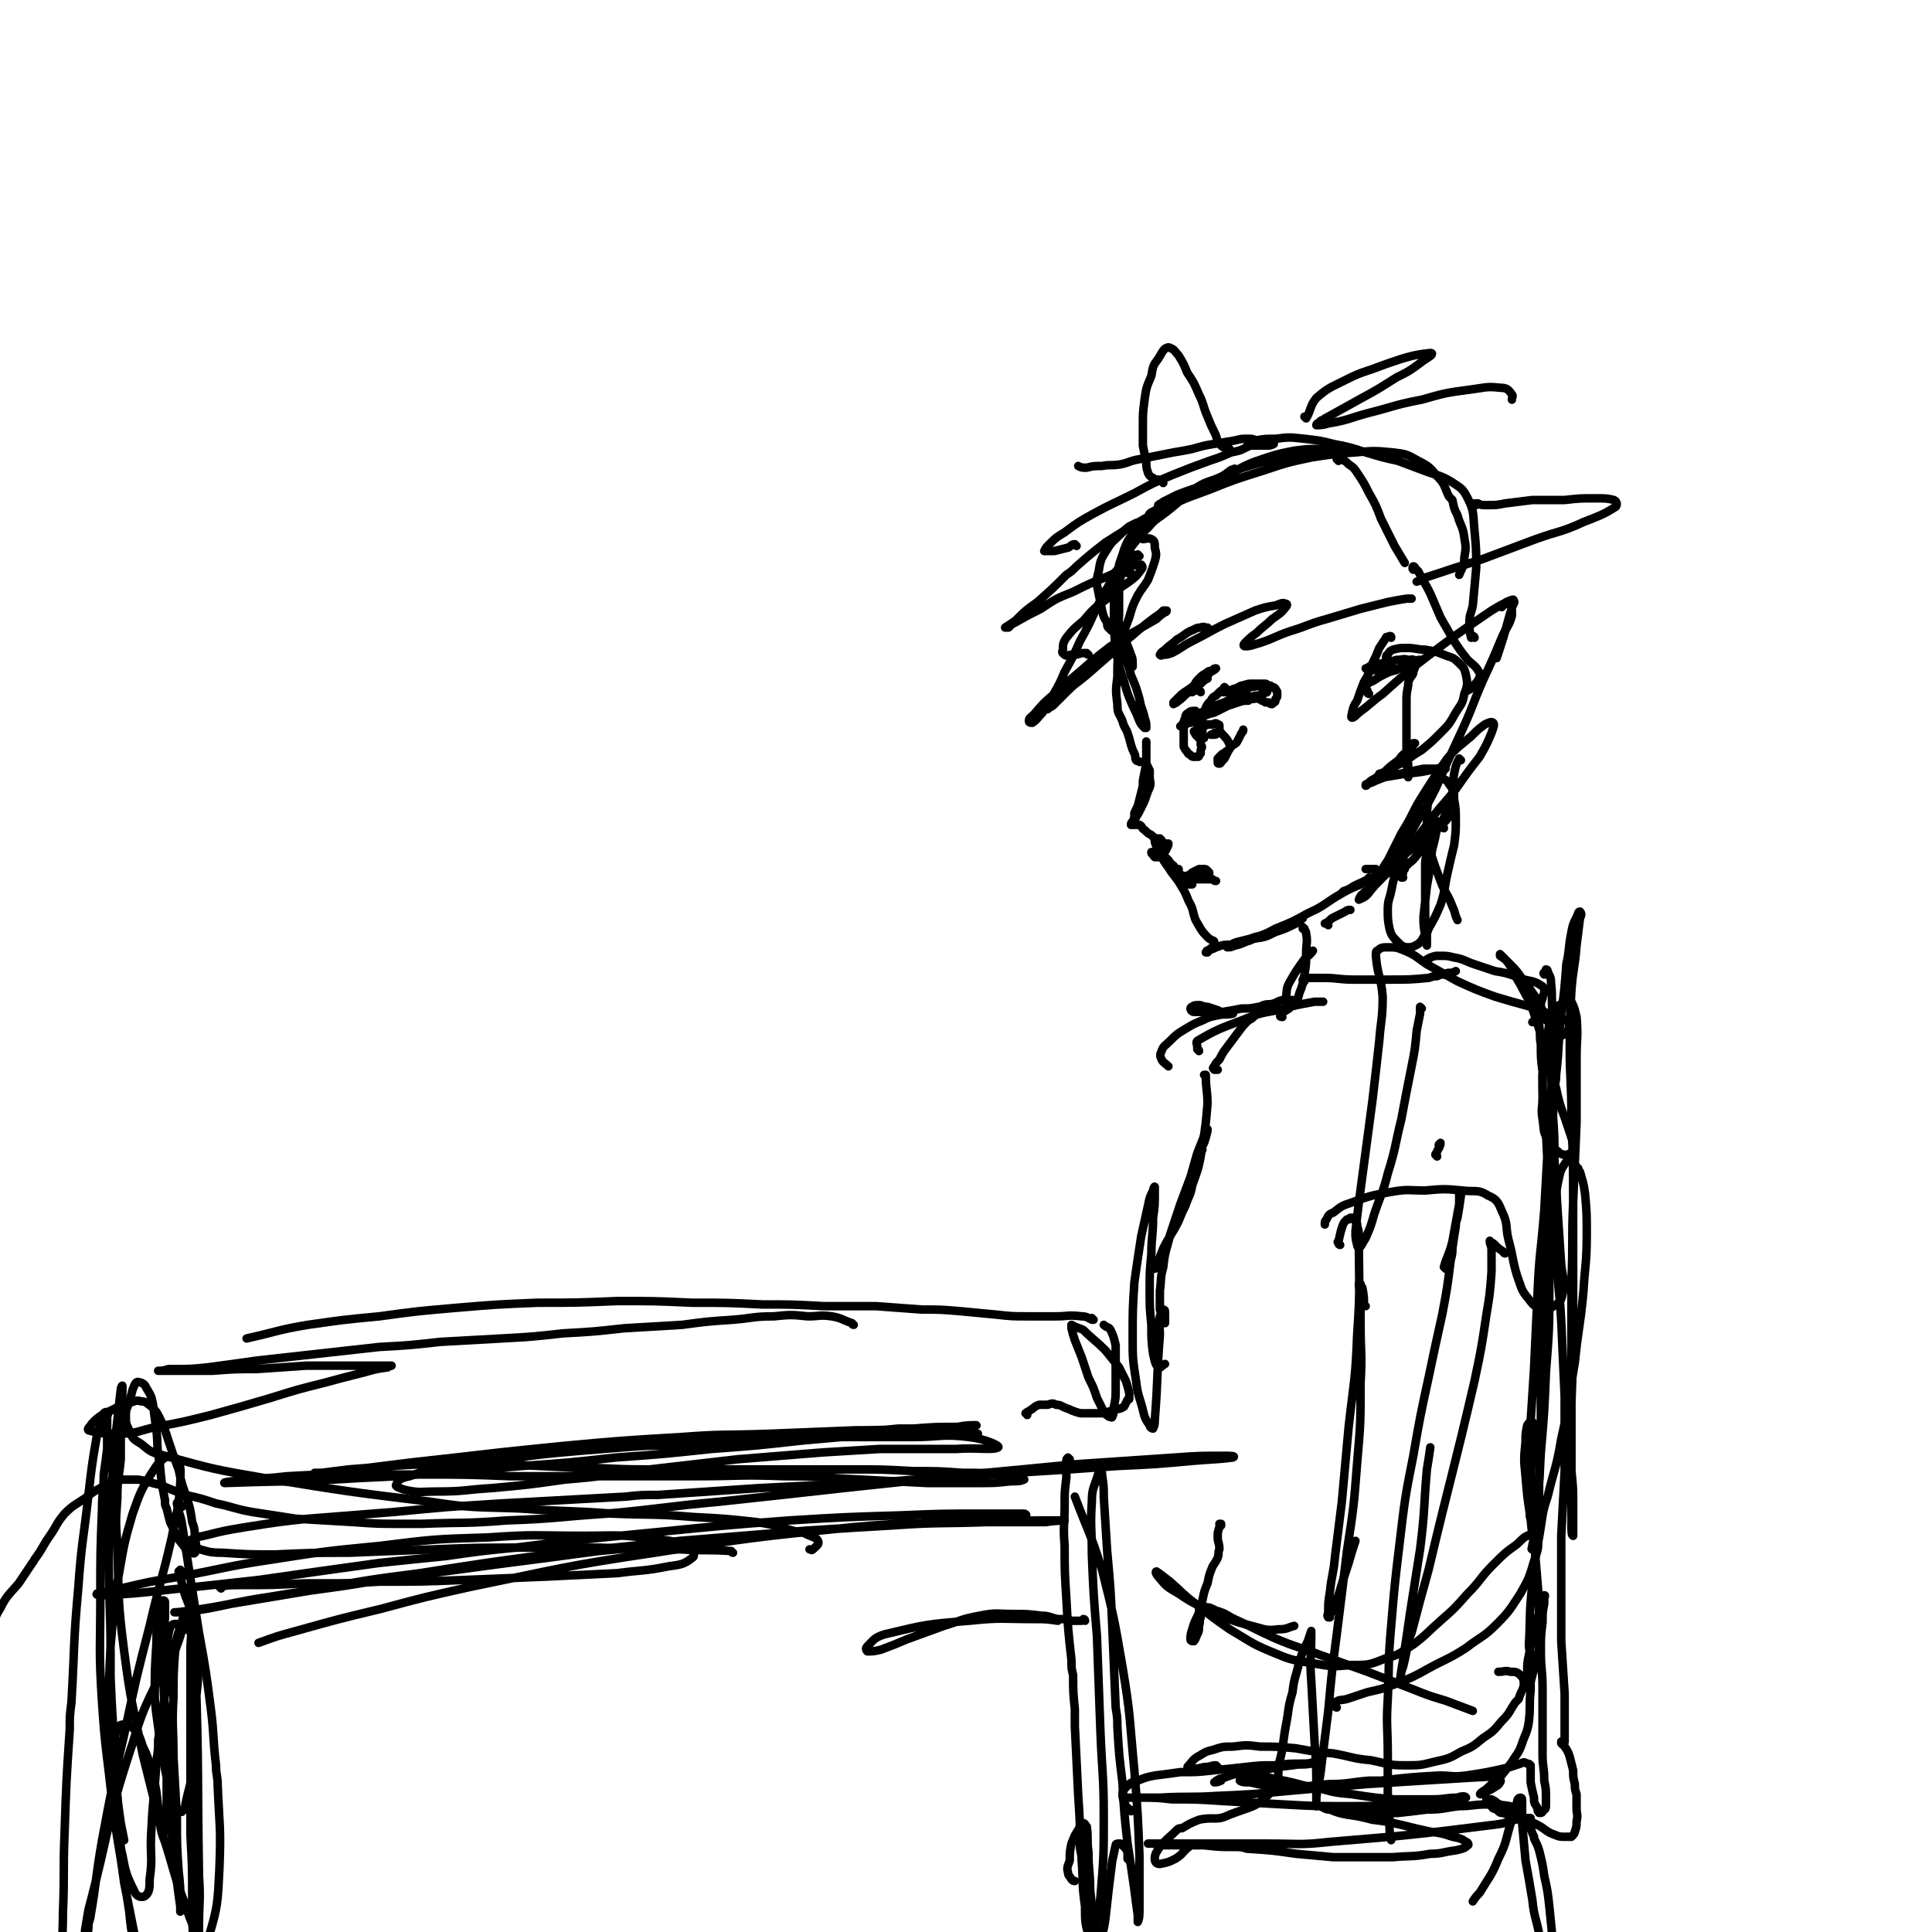 <svg viewBox='0 0 1136 1136' version='1.1' xmlns='http://www.w3.org/2000/svg' xmlns:xlink='http://www.w3.org/1999/xlink'><g fill='none' stroke='#000000' stroke-width='5' stroke-linecap='round' stroke-linejoin='round'><path d='M667,327c0,0 0,-1 -1,-1 -1,0 -1,1 -1,1 -1,0 -1,0 -2,0 0,0 0,0 -1,0 0,1 0,1 -1,2 0,3 0,3 -1,5 -1,5 -1,5 -2,9 0,7 0,7 0,13 0,2 0,2 0,4 0,6 -1,6 0,12 1,6 0,6 2,12 2,4 2,4 4,7 1,1 1,1 2,1 0,0 0,-1 0,-1 0,-3 0,-4 -1,-6 -2,-6 -2,-5 -4,-10 -3,-7 -3,-7 -4,-13 -2,-8 -2,-9 -1,-17 0,-6 0,-6 2,-12 1,-5 2,-5 4,-10 2,-4 2,-4 4,-8 2,-3 2,-3 3,-6 0,0 1,-1 1,-1 0,0 -1,1 -1,1 -2,3 -2,3 -3,5 -3,4 -3,4 -5,9 -2,7 -3,7 -4,15 -2,10 -1,11 -1,21 -1,12 -1,12 0,23 2,10 2,10 5,19 2,7 2,7 5,14 2,4 2,4 4,9 1,2 1,2 3,4 0,0 1,0 1,0 0,-3 0,-3 -1,-6 -1,-5 -2,-5 -3,-11 -2,-7 -2,-7 -5,-14 -2,-8 -3,-8 -5,-16 -3,-8 -3,-8 -4,-16 -1,-6 -1,-6 -1,-12 0,-6 0,-6 2,-12 1,-6 1,-6 4,-12 3,-6 3,-6 7,-11 4,-6 5,-5 9,-10 1,-1 1,-1 2,-2 3,-3 3,-3 6,-5 3,-3 3,-3 5,-5 2,-1 2,-1 3,-2 0,0 1,0 0,0 0,1 0,1 -1,2 -6,5 -6,5 -13,10 -4,4 -4,4 -9,7 -1,2 -2,2 -3,3 0,0 1,1 1,1 2,0 2,-1 4,0 2,0 3,-1 5,0 2,1 2,2 2,5 1,4 1,4 0,8 -2,6 -2,6 -4,11 -3,5 -3,4 -6,9 -3,6 -3,6 -5,13 -3,8 -3,8 -5,16 -2,9 -2,9 -2,19 -1,8 -1,8 0,16 0,6 1,5 3,10 1,4 2,4 3,7 1,3 1,3 2,7 1,3 1,3 2,5 1,2 0,2 1,4 1,1 1,0 2,1 1,0 1,0 2,0 1,1 1,1 2,1 1,2 1,2 2,4 0,2 0,2 0,4 0,3 1,3 0,6 -1,2 -1,2 -2,5 -1,3 -1,3 -2,5 -1,2 -1,2 -2,4 -1,2 -1,2 -2,3 0,1 0,1 -1,1 0,0 0,-1 0,-2 1,-3 1,-3 2,-5 1,-4 1,-4 2,-8 1,-4 1,-4 2,-8 0,-4 0,-4 1,-9 0,-3 0,-3 0,-6 0,-1 0,-1 0,-2 0,-1 0,-1 0,-2 0,-1 0,-1 0,-2 0,-1 0,-1 0,-1 0,0 0,0 0,0 0,0 0,0 0,0 0,3 0,3 0,5 0,4 0,4 0,8 -1,5 -1,5 -2,10 0,5 0,5 -1,10 -2,5 -2,5 -4,9 0,3 0,3 -1,5 -1,1 -1,1 -1,2 -1,0 -1,0 0,0 0,0 0,0 1,0 0,0 0,0 1,0 2,0 2,0 3,0 2,1 1,2 3,3 2,2 2,2 4,3 2,2 2,2 4,4 2,1 2,1 4,1 1,0 1,0 2,0 0,0 0,0 0,0 0,1 0,1 -1,3 0,0 0,0 0,0 -1,2 -1,2 -2,3 -2,1 -2,1 -3,2 -1,0 -1,0 -2,0 -1,-1 -1,-1 -1,-2 -1,0 -1,0 -1,-1 1,0 1,0 1,0 2,-1 2,-1 3,0 2,1 3,1 4,3 3,2 2,3 5,5 2,3 2,3 4,5 2,2 2,2 4,4 1,0 1,0 1,0 1,1 1,1 2,2 0,0 -1,0 -1,0 -2,0 -2,0 -3,0 -1,-1 -1,-1 -2,-2 -1,-1 0,-1 -1,-3 0,0 -1,0 -1,-1 0,-1 0,-1 0,-2 0,0 0,0 0,-1 0,0 0,0 0,0 0,0 0,0 0,0 0,0 0,0 -1,0 0,0 0,0 0,0 0,0 0,0 -1,0 0,0 0,0 0,0 '/><path d='M683,494c-1,-1 -1,-1 -1,-1 -1,0 0,0 0,0 0,0 0,0 -1,0 0,0 0,0 0,0 -1,0 -1,0 -1,0 -1,0 -1,0 -1,0 0,0 0,-1 0,0 0,1 0,1 0,2 1,3 1,3 3,6 2,5 2,5 5,9 3,5 4,5 7,10 3,5 3,5 5,10 3,5 2,6 4,11 3,5 3,6 7,10 1,1 1,1 3,2 0,0 1,0 1,1 0,0 0,0 0,1 0,1 0,1 -1,2 0,0 -1,0 -1,1 -1,0 -1,0 -1,1 -1,0 -1,0 -1,0 -1,0 0,0 -1,1 0,0 0,0 0,0 0,0 1,0 1,0 1,-1 1,-2 3,-2 2,-1 2,-1 5,-2 4,-1 4,0 8,-1 5,-1 5,-1 11,-3 7,-1 7,-1 13,-4 6,-2 6,-2 12,-5 2,-1 2,-2 4,-3 0,0 0,0 -1,0 -2,2 -2,2 -5,3 -3,2 -3,2 -7,4 -4,1 -4,1 -9,2 -4,2 -4,1 -9,3 -4,1 -4,1 -8,2 -3,1 -2,1 -5,3 0,0 -1,0 0,0 1,0 2,0 4,-1 5,-1 5,-2 9,-3 8,-4 8,-3 15,-7 10,-4 10,-4 19,-9 9,-4 9,-5 17,-10 7,-4 7,-4 14,-7 2,-2 5,-3 4,-3 -1,1 -4,2 -8,4 -3,2 -3,2 -6,3 -2,2 -2,2 -4,3 '/><path d='M806,517c0,0 -1,0 -1,-1 0,0 1,1 1,1 1,0 1,0 2,-1 1,-1 0,-1 1,-2 0,-1 0,-1 0,-2 0,-1 0,-1 0,-1 0,0 0,0 -1,0 0,0 0,0 -1,0 -1,0 -1,0 -3,0 0,0 0,0 -1,0 '/><path d='M688,299c-1,0 -1,-1 -1,-1 -2,0 -2,1 -4,1 -1,-1 -2,-1 -2,-2 1,-1 2,-1 3,-2 4,-2 4,-2 8,-4 5,-2 5,-2 11,-4 5,-3 5,-3 11,-5 5,-2 5,-2 9,-5 1,-1 2,-1 3,-1 0,-1 0,0 -1,0 -3,3 -3,3 -7,5 -6,4 -6,4 -12,8 -5,2 -5,2 -10,4 -2,1 -3,2 -4,2 -1,0 0,0 1,0 4,-2 4,-2 8,-5 7,-3 7,-3 14,-7 8,-4 7,-5 16,-8 16,-5 16,-4 33,-8 4,-1 4,-1 7,-1 '/><path d='M787,271c0,-1 -1,-1 -1,-1 1,-1 2,0 2,0 3,1 3,1 5,3 3,2 3,2 5,5 4,6 4,6 7,12 4,7 4,7 7,15 4,8 4,8 8,16 3,5 3,5 6,10 '/><path d='M832,335c-1,0 -1,0 -1,-1 -1,0 0,1 0,1 0,-1 -1,-1 0,-2 0,0 1,0 1,1 1,1 1,1 2,2 1,2 1,2 2,4 3,5 3,5 5,9 3,7 3,7 6,14 4,7 4,7 8,14 4,6 4,6 8,11 3,3 4,3 6,6 1,2 2,2 1,4 -1,3 -2,3 -4,6 -1,1 -1,1 -3,2 '/><path d='M859,447c-1,0 -1,-1 -1,-1 -2,4 -2,4 -3,9 -1,6 0,6 -1,11 -1,5 -1,5 -3,10 -2,5 -2,5 -4,9 -3,5 -4,5 -7,9 -3,5 -4,5 -7,9 -3,4 -3,3 -6,6 -1,1 -1,1 -1,2 -3,2 -3,2 -5,3 0,1 -1,1 -1,1 0,-1 -1,-1 -1,-1 0,-2 0,-3 1,-5 1,-4 1,-4 4,-7 3,-3 4,-2 7,-4 1,-1 1,-1 2,-2 2,-1 2,-1 4,-2 1,-1 1,-1 2,-2 4,-3 4,-3 8,-7 3,-2 3,-2 5,-5 1,0 1,-1 1,0 -2,1 -3,2 -5,4 -5,5 -5,5 -10,9 -8,6 -8,6 -15,12 -10,9 -10,9 -20,19 -2,2 -3,2 -4,5 0,0 0,0 0,0 2,-1 3,-1 5,-3 4,-5 4,-5 8,-9 7,-7 7,-7 12,-13 8,-9 8,-10 15,-19 8,-11 9,-11 17,-21 7,-10 7,-10 14,-19 4,-7 4,-7 7,-14 1,-3 2,-5 1,-6 -1,-1 -3,0 -5,1 -4,3 -4,3 -8,7 -7,6 -8,6 -14,13 -7,10 -7,10 -14,21 -7,11 -6,12 -13,23 -4,8 -4,8 -8,16 -2,3 -3,4 -3,6 0,1 1,-1 2,-2 3,-3 3,-3 6,-8 5,-7 5,-7 10,-15 6,-11 7,-11 13,-23 7,-16 7,-16 14,-31 8,-17 7,-17 14,-33 6,-13 6,-13 11,-25 3,-7 4,-6 6,-13 0,-4 0,-6 -2,-8 -1,-1 -2,1 -4,3 '/><path d='M867,375c0,0 0,-1 -1,-1 0,0 -1,1 -1,1 -1,-4 -1,-5 -1,-9 0,-5 1,-5 2,-10 1,-11 1,-11 2,-22 0,-11 0,-11 -1,-22 -1,-10 0,-11 -4,-19 -3,-6 -4,-6 -10,-10 -7,-4 -7,-3 -15,-6 -8,-3 -8,-3 -16,-6 -9,-2 -9,-2 -19,-5 -9,-3 -9,-3 -19,-5 -8,-2 -8,-2 -17,-3 -9,-1 -9,-1 -17,0 -6,0 -6,0 -12,1 -2,1 -3,1 -4,2 -1,0 1,0 2,1 1,0 1,0 2,0 4,0 4,0 7,0 2,0 2,0 4,-1 '/><path d='M790,263c0,0 -1,-1 -1,-1 0,0 0,1 0,1 -1,0 -2,0 -4,0 -4,1 -4,0 -9,1 -7,0 -7,0 -15,1 -10,2 -10,2 -19,5 -12,4 -11,5 -22,10 -12,5 -12,6 -23,11 -6,3 -6,3 -13,6 -1,1 -1,1 -3,2 -3,2 -4,2 -5,3 -1,1 1,0 3,0 6,-3 5,-3 11,-6 10,-4 10,-4 21,-8 15,-6 15,-6 31,-11 15,-5 15,-5 29,-8 13,-2 13,-2 26,-3 11,-1 11,-1 22,0 8,1 8,1 15,5 6,3 7,4 11,9 5,5 4,6 7,12 1,1 1,1 2,2 1,5 1,5 3,9 2,7 3,6 4,13 1,6 1,6 0,12 0,5 -1,5 -3,10 '/><path d='M767,546c-1,0 -1,-1 -1,-1 0,0 0,0 0,1 1,1 2,1 2,3 1,5 0,6 0,11 0,7 0,7 -1,13 -1,6 -1,6 -3,11 -1,4 -1,4 -4,6 -1,1 -1,1 -3,1 0,0 0,0 0,0 0,-2 -1,-2 -1,-4 1,-5 0,-5 2,-9 4,-7 4,-7 9,-14 2,-2 3,-2 5,-5 '/><path d='M849,487c0,-1 -1,-1 -1,-1 -1,-1 0,-2 -1,-2 -1,-1 -1,-1 -3,-1 -1,-1 -1,-1 -2,0 -1,1 -1,1 -2,3 0,4 0,4 -1,7 0,7 0,7 -1,14 0,8 0,8 0,17 0,8 0,8 0,16 1,6 1,6 1,11 0,2 0,2 0,4 0,1 0,1 0,1 -1,-3 -1,-3 -1,-6 -1,-6 -1,-6 -1,-11 1,-9 1,-9 2,-18 2,-11 2,-11 3,-21 2,-8 2,-7 3,-15 0,-1 1,-2 1,-2 -1,0 -2,1 -3,2 -2,2 -2,2 -3,5 -1,1 -1,1 -1,1 0,1 0,1 -1,2 0,2 -1,2 -1,4 -1,1 -1,1 -1,2 '/><path d='M781,544c0,0 0,-1 -1,-1 0,0 -1,0 -1,0 2,-1 2,-1 4,-3 4,-2 4,-2 8,-4 1,-1 2,-1 3,-1 '/><path d='M825,516c-1,0 -1,0 -1,-1 0,0 0,1 0,1 1,-2 1,-2 1,-5 1,-1 1,-1 1,-3 0,-1 1,-1 0,-1 0,-1 0,-1 -1,0 -1,1 -1,1 -2,2 -1,2 -1,2 -2,4 0,1 0,1 -1,2 -1,4 -1,4 -2,9 -1,5 -2,5 -2,11 0,5 0,6 1,11 1,4 2,5 5,8 2,2 3,3 6,3 3,0 4,-1 6,-2 2,-2 2,-2 3,-4 2,-2 2,-2 3,-5 4,-7 4,-7 7,-14 3,-9 2,-9 4,-18 2,-9 2,-9 4,-17 1,-8 1,-8 1,-15 0,-6 0,-6 -1,-12 0,-5 0,-5 -3,-9 -1,-2 -2,-3 -5,-3 -2,-1 -3,0 -4,2 -3,3 -2,4 -3,9 -1,7 -1,8 -1,15 0,9 0,9 2,17 3,9 3,9 6,17 3,8 4,7 7,15 2,4 1,4 3,8 '/><path d='M767,577c0,0 -1,-1 -1,-1 0,0 0,1 0,0 1,0 1,-1 3,-1 4,0 5,0 9,0 9,0 9,1 18,1 11,0 11,0 22,0 11,0 11,0 22,-1 3,-1 3,-1 5,-1 2,-1 2,-1 4,-1 2,-1 2,-1 4,-1 1,0 1,0 3,-1 '/><path d='M840,567c-1,0 -1,-1 -1,-1 -1,0 -1,0 -1,0 0,0 -1,-1 0,-1 1,-1 1,-1 3,-2 3,-1 3,-1 5,-1 5,0 5,0 9,1 6,1 6,2 12,4 6,2 6,2 12,4 6,1 6,1 12,3 5,2 5,2 10,3 3,1 3,1 6,3 1,1 1,1 1,3 0,2 -1,2 -1,4 -1,3 -1,2 -1,5 -1,1 -1,2 -1,3 1,1 1,1 2,2 1,1 1,1 2,2 1,0 1,0 1,1 1,0 0,0 1,1 0,0 0,0 0,0 0,0 0,0 0,0 -1,0 -1,0 -1,-1 -1,-2 -1,-2 -2,-4 -2,-4 -2,-4 -4,-8 -4,-6 -4,-6 -8,-11 -4,-6 -4,-6 -9,-11 -2,-2 -2,-2 -5,-4 0,-1 0,-1 0,-1 0,0 1,1 2,2 2,2 2,2 4,5 3,6 3,6 6,11 4,8 5,8 8,17 4,12 4,12 7,24 3,10 3,10 6,20 2,9 2,9 5,17 2,6 2,6 4,12 1,3 1,4 1,7 -1,2 -2,2 -3,3 -3,0 -4,0 -6,-2 -4,-3 -4,-3 -6,-7 -3,-5 -2,-6 -3,-12 -1,-6 0,-6 0,-13 0,-7 0,-7 0,-15 -1,-8 -1,-8 -1,-16 -1,-5 0,-5 -1,-11 0,-2 1,-3 0,-4 0,-1 -1,0 -2,0 -1,1 -1,1 -2,2 '/><path d='M738,595c0,0 -1,-1 -1,-1 0,0 2,0 2,1 0,1 -1,1 -1,2 -2,2 -2,2 -4,3 -3,3 -3,3 -6,7 -3,4 -3,4 -6,8 -3,4 -3,4 -5,8 -2,2 -2,2 -3,4 -1,1 -1,1 0,2 0,0 1,0 2,0 '/><path d='M754,598c0,0 -2,0 -1,-1 1,-2 2,-2 5,-4 1,-2 2,-2 2,-4 1,0 0,-1 0,-1 -2,0 -2,0 -4,0 -4,0 -4,1 -7,2 -3,1 -3,0 -6,1 -1,0 -1,1 -3,1 -5,1 -5,1 -10,1 -5,1 -5,1 -11,2 -1,0 -1,0 -3,0 -4,0 -4,0 -8,0 -3,0 -3,0 -6,0 -1,0 -2,-1 -2,-2 0,0 0,-1 1,-1 1,-1 2,-1 4,-1 2,0 2,1 5,1 3,1 3,1 6,2 2,1 2,1 5,2 1,0 1,0 3,0 0,0 1,0 1,0 -4,1 -5,0 -9,1 -5,1 -5,1 -9,3 -5,2 -5,2 -10,5 -5,3 -5,3 -9,7 -3,3 -4,3 -5,6 -1,2 -1,3 0,5 1,2 2,2 4,4 '/><path d='M709,633c0,0 -1,-1 -1,-1 0,0 1,0 1,0 0,9 1,9 1,17 -1,12 -1,12 -3,25 -2,12 -2,12 -6,23 -1,6 -2,6 -4,12 -2,4 -2,4 -4,9 -4,8 -5,8 -9,16 -2,5 -2,5 -4,10 -1,1 -1,2 -1,2 2,-1 2,-3 4,-5 '/><path d='M707,676c0,0 -1,0 -1,-1 0,-1 1,-1 2,-3 1,-3 1,-3 2,-7 0,0 0,-1 0,-1 -1,2 -1,2 -2,4 -2,5 -2,5 -4,10 -2,7 -2,7 -4,14 -3,8 -3,8 -6,16 -3,9 -3,9 -6,18 -2,9 -3,9 -4,19 -2,7 -1,7 -2,14 0,5 0,6 0,11 1,3 1,3 2,6 0,1 0,1 1,2 0,0 0,0 0,-1 0,-1 0,-1 0,-2 0,-2 0,-2 0,-4 0,-1 -1,-1 -1,-1 -1,1 -1,2 -2,4 -1,5 0,5 0,11 -2,25 -1,25 -3,50 0,2 0,3 -1,5 -1,0 -2,-1 -2,-2 -3,-4 -3,-5 -4,-9 -2,-8 -3,-8 -4,-17 -2,-13 -2,-13 -2,-26 0,-16 0,-16 1,-32 2,-14 2,-14 4,-27 2,-9 2,-9 4,-18 1,-5 1,-5 3,-9 0,-1 1,-3 1,-2 0,0 0,2 0,3 0,8 0,8 -1,15 0,11 -1,11 -1,21 -1,11 -1,11 -1,21 0,11 0,11 1,21 0,9 0,9 1,17 1,4 1,6 3,8 1,1 2,-1 4,-2 '/><path d='M705,618c0,-1 -1,-1 -1,-1 0,-1 0,-1 0,-1 0,-2 -1,-3 0,-4 12,-7 13,-7 26,-12 10,-4 10,-4 21,-6 11,-3 11,-3 22,-5 3,0 3,0 5,0 '/><path d='M836,593c0,0 -1,-1 -1,-1 0,1 0,2 0,4 -1,5 -1,5 -2,10 -1,11 -1,11 -3,21 -3,15 -3,15 -6,31 -4,16 -3,16 -8,32 -3,12 -4,12 -8,24 -2,7 -2,7 -5,14 -2,3 -2,4 -4,6 0,0 -1,-1 -1,-2 -1,-4 -1,-4 -1,-8 1,-9 1,-9 2,-17 4,-30 4,-30 8,-60 2,-17 2,-17 4,-35 1,-13 2,-13 2,-26 -1,-12 -3,-12 -4,-24 0,-2 0,-3 1,-3 2,-2 3,-2 6,-2 5,0 5,0 10,2 7,3 7,4 13,8 9,5 9,5 18,10 11,5 11,5 22,9 10,3 10,3 21,6 8,3 8,3 16,6 1,0 2,0 3,1 2,1 2,1 3,2 1,0 1,1 1,1 -1,2 0,3 -2,5 -2,2 -3,2 -6,3 -3,1 -3,0 -6,1 0,0 -1,-1 -1,0 -1,0 0,1 0,2 0,3 1,3 1,7 2,6 2,6 3,13 1,10 1,10 1,21 1,14 1,14 1,28 1,16 1,16 2,32 1,15 1,15 2,30 1,8 2,8 1,16 -1,4 -1,5 -4,7 -3,2 -4,3 -7,2 -5,0 -6,-1 -9,-5 -5,-6 -4,-6 -7,-14 -3,-10 -2,-10 -5,-21 -2,-8 0,-9 -4,-17 -2,-5 -3,-7 -8,-9 -6,-4 -8,-2 -15,-3 -11,-1 -11,-1 -22,0 -10,0 -10,-1 -21,1 -11,2 -11,2 -22,6 -6,2 -6,2 -11,6 -3,1 -3,2 -4,4 -1,1 -1,1 -1,3 '/><path d='M909,573c-1,0 -1,-1 -1,-1 -1,0 0,1 0,1 1,-1 1,-2 1,-3 1,0 1,1 1,1 1,3 2,3 2,7 1,9 0,9 1,18 0,15 0,15 0,29 -1,20 -1,20 -2,40 0,5 0,5 -1,11 -1,18 -1,18 -2,36 -2,25 -3,25 -4,50 -1,21 -1,21 -2,43 -1,15 -1,15 -2,31 0,12 0,12 0,25 0,9 0,9 0,18 0,2 0,2 0,4 0,2 0,2 0,3 0,3 -1,7 0,6 1,-1 3,-4 3,-8 3,-15 2,-15 3,-30 2,-23 2,-23 3,-47 2,-26 2,-26 2,-52 0,-24 0,-24 0,-49 -1,-20 -1,-20 -2,-41 -1,-16 -2,-16 -2,-32 1,-12 1,-12 3,-24 1,-8 1,-8 4,-15 2,-3 3,-3 6,-5 0,-1 0,-1 1,-1 2,1 3,0 3,1 2,4 2,5 3,9 1,12 0,12 0,24 0,19 0,19 0,38 -1,23 -1,23 -2,47 -1,23 0,23 -1,46 0,22 0,22 0,44 0,19 0,19 0,39 0,14 0,14 0,29 1,10 1,10 1,20 0,7 0,7 0,13 0,3 0,6 0,5 -1,0 -1,-3 -1,-7 0,-13 0,-13 0,-27 0,-22 0,-22 0,-44 1,-28 1,-28 1,-57 0,-7 0,-7 0,-15 0,-22 0,-22 0,-44 0,-26 0,-26 -1,-52 0,-21 -1,-21 -1,-42 0,-16 0,-16 1,-33 1,-13 2,-13 3,-26 1,-8 1,-8 2,-16 1,-2 1,-3 0,-4 0,0 -1,0 -1,1 -2,5 -3,5 -4,11 -2,10 -1,10 -3,19 -1,14 -1,14 -3,29 -2,18 -1,18 -3,36 0,5 -1,5 -1,10 -1,17 -1,17 -2,33 -3,43 -3,43 -5,87 -1,20 0,20 -1,41 0,19 0,19 0,38 0,15 0,15 -1,30 0,11 0,11 -1,22 -1,7 -1,7 -2,13 -1,2 -1,2 -1,3 0,1 -1,2 0,2 0,0 0,0 1,-1 1,-2 1,-2 2,-4 '/><path d='M907,890c0,0 0,-1 -1,-1 0,0 1,1 1,0 -1,-4 -2,-4 -2,-9 -1,-6 0,-6 0,-13 0,-7 0,-7 -1,-14 0,-4 0,-4 0,-8 -1,-3 -1,-3 -1,-5 -1,-2 -1,-2 -1,-3 -1,-1 -1,-1 -2,-1 -1,0 -1,1 -2,2 -1,5 -1,5 -1,10 -1,10 -1,10 0,20 1,12 1,12 3,25 1,12 2,12 3,25 2,23 2,23 2,46 0,9 -1,9 -3,17 -1,4 -1,4 -2,8 0,1 -1,1 -1,1 -1,-3 -1,-4 -1,-7 0,-5 0,-5 1,-10 1,-6 1,-6 2,-11 2,-5 2,-5 3,-10 1,-4 2,-4 3,-7 1,-3 1,-3 1,-5 0,-1 1,-2 0,-2 0,2 0,3 0,5 -1,5 -1,5 -1,11 -1,8 -1,8 -1,17 0,11 1,11 1,21 0,11 0,11 0,22 0,9 0,9 0,18 0,7 1,7 1,15 1,5 1,5 1,10 0,3 0,3 0,5 0,2 -1,2 -2,3 0,1 -1,1 -2,1 -1,-1 -1,-2 -1,-3 -2,-3 -2,-3 -2,-6 -1,-4 -1,-4 -2,-9 0,-3 0,-3 0,-7 0,-1 0,-2 0,-3 -1,-1 -1,-1 -2,-1 -2,-1 -2,-1 -4,0 -3,1 -3,1 -6,2 -13,3 -13,3 -26,5 -8,1 -8,0 -16,0 -17,1 -17,1 -34,3 -4,0 -4,0 -7,0 -12,1 -12,2 -23,2 -14,1 -14,2 -28,2 -10,-1 -10,-1 -19,-3 -3,0 -5,0 -6,-1 0,-1 1,-2 3,-2 4,-1 4,-1 9,0 7,0 7,1 14,2 10,2 10,3 19,4 11,3 10,3 21,4 13,2 13,2 25,3 11,0 11,0 22,0 8,0 8,-1 15,-1 2,-1 5,-1 5,0 0,0 -1,1 -3,1 -7,2 -7,2 -14,2 -11,1 -11,1 -22,1 -16,1 -16,1 -32,1 -18,0 -18,0 -36,-1 -18,-1 -18,-1 -36,-2 -15,-1 -15,-1 -30,-1 -9,-1 -9,-1 -19,-1 -5,0 -7,0 -9,0 -1,0 2,0 3,0 9,0 9,0 18,0 17,-1 17,0 33,-1 22,-1 22,-1 43,-3 23,-2 23,-2 46,-4 33,-2 33,-2 65,-4 6,0 7,-1 11,0 2,1 3,2 2,3 -1,2 -2,2 -5,4 -2,1 -2,1 -4,2 -1,1 -2,1 -2,1 -1,0 -1,0 0,-1 1,-1 2,-1 4,-3 3,-3 3,-3 7,-6 4,-5 4,-5 7,-9 3,-5 4,-5 6,-11 2,-6 3,-6 4,-13 1,-9 0,-9 1,-18 0,-3 0,-3 0,-6 0,-7 0,-7 0,-14 0,-3 -1,-3 -1,-7 1,-18 0,-18 2,-35 2,-21 3,-20 6,-41 1,-5 1,-5 3,-11 4,-17 5,-16 8,-34 5,-22 4,-22 8,-45 2,-20 3,-20 5,-41 1,-17 2,-17 2,-35 0,-11 0,-12 -1,-23 -1,-7 -1,-6 -3,-13 -1,-1 -1,-1 -1,-2 -1,-1 -1,-1 -1,-1 -1,-1 -1,-2 -2,-2 -2,-1 -3,-2 -4,-1 -2,3 -3,4 -4,8 -2,9 -2,9 -2,18 -1,15 0,15 0,30 1,19 2,19 3,38 1,22 1,22 2,44 0,22 0,22 0,44 -1,19 -1,19 -2,38 0,17 0,17 0,34 0,14 0,14 0,28 1,16 1,16 2,31 0,9 0,9 0,18 0,5 0,5 0,10 0,1 -1,2 -1,2 0,0 -1,-1 -1,-1 0,-1 0,-1 0,-1 1,1 1,1 2,3 2,3 2,3 3,6 1,4 1,4 2,8 0,4 0,4 1,8 0,3 0,3 1,6 0,4 0,4 0,8 0,4 1,4 0,8 0,3 0,3 -1,6 0,1 -1,2 -2,3 -2,0 -3,0 -5,0 -3,0 -4,-1 -7,-2 -4,-2 -4,-3 -8,-5 -4,-2 -4,-2 -8,-4 -3,-1 -3,-1 -5,-3 -3,-1 -3,-1 -5,-2 -1,-1 -1,-1 -3,-2 -1,-1 -1,-1 -3,-2 -1,-1 -1,-1 -3,-2 -1,0 -1,0 -2,0 0,0 0,0 -1,0 0,0 0,0 0,1 1,2 1,2 3,3 1,2 1,1 3,2 2,2 2,2 4,2 2,1 2,1 5,1 1,0 2,0 3,0 1,0 1,-1 0,-2 -1,-1 -2,-2 -4,-3 -7,-1 -7,-1 -14,-1 -8,0 -8,1 -16,1 -9,1 -9,2 -19,2 -8,1 -8,1 -17,2 -8,0 -9,0 -17,0 -7,-1 -7,-1 -14,-2 -5,-1 -5,-1 -10,-2 -3,0 -3,0 -5,0 0,0 0,0 0,0 3,1 3,2 6,2 5,2 5,2 10,3 7,1 7,1 15,3 8,1 8,1 17,3 8,2 8,2 17,4 7,1 7,1 13,3 5,1 5,1 8,3 1,0 2,2 1,2 -2,2 -3,2 -7,3 -8,1 -8,2 -15,2 -11,2 -11,1 -22,2 -14,0 -14,0 -28,0 -3,0 -3,0 -7,0 -11,-1 -11,-1 -22,-2 -14,-2 -14,-2 -29,-3 -3,-1 -3,-1 -7,-1 -9,0 -9,0 -18,-1 -10,0 -10,0 -20,0 -5,0 -5,0 -10,-1 -2,0 -3,0 -3,0 0,0 2,0 4,0 6,0 6,0 13,0 11,0 11,0 23,0 15,0 15,0 30,0 19,0 19,1 37,-1 48,-4 48,-4 96,-10 9,-1 8,-2 17,-4 1,0 1,0 3,0 1,0 1,0 2,0 0,0 0,0 0,0 0,0 0,0 -1,0 0,0 0,0 0,0 0,0 0,0 0,0 0,1 0,1 0,1 0,1 -1,1 0,2 0,0 0,0 0,1 1,1 1,1 1,2 1,3 1,3 2,5 0,0 0,0 0,1 2,4 2,4 3,7 2,8 2,8 3,15 2,9 2,9 3,18 1,10 1,10 2,20 0,6 0,6 0,13 1,2 1,3 1,4 -1,0 -1,-1 -1,-1 -2,-3 -2,-3 -3,-7 -3,-6 -3,-6 -5,-13 -2,-10 -3,-10 -4,-20 -2,-12 -2,-12 -4,-23 -1,-11 -1,-11 -2,-22 0,-6 0,-6 0,-13 0,-1 0,-2 -1,-2 -1,0 -2,1 -2,3 -3,6 -2,6 -4,13 -3,10 -2,10 -7,20 -4,10 -5,10 -11,20 -2,2 -2,2 -4,5 '/><path d='M664,1094c0,0 0,-1 -1,-1 0,-2 0,-2 0,-4 -1,-2 -1,-2 -3,-4 0,-1 -1,-1 -2,-1 -1,0 -2,0 -2,1 -1,4 -1,5 -2,9 -1,8 -1,8 -2,16 -1,9 -1,9 -2,18 -1,8 -2,8 -3,15 -1,5 -1,5 -2,10 -1,1 -1,2 -1,3 0,0 0,-1 0,-1 -1,-4 -1,-4 -1,-8 0,-8 0,-8 0,-16 -1,-10 -1,-10 -2,-20 0,-11 -1,-11 -1,-22 -1,-7 0,-8 -1,-15 -1,-1 -1,-2 -2,-2 -1,0 -2,2 -3,4 -2,3 -2,3 -4,8 -1,5 -1,5 -1,10 -1,3 -2,4 -1,7 0,2 1,2 2,4 1,1 1,1 2,1 '/><path d='M665,1065c0,-1 0,-1 -1,-1 -1,-1 -1,-1 -2,-2 -1,-3 -2,-4 -2,-7 0,-2 1,-3 2,-4 3,-3 3,-3 7,-4 5,-2 5,-2 10,-3 8,-1 8,-1 15,-2 10,0 10,0 19,-1 10,-1 10,-1 19,-2 9,-1 9,-1 18,-1 8,-1 8,-1 15,-1 4,0 4,0 8,-1 0,0 1,0 1,0 0,1 -1,1 -3,1 -6,1 -6,0 -11,1 -9,1 -9,1 -17,3 -8,1 -8,0 -16,2 -5,1 -5,2 -10,3 -2,1 -3,2 -3,2 1,0 2,0 4,-1 '/><path d='M716,1039c-1,0 -1,-1 -1,-1 -3,0 -3,1 -7,1 -4,1 -4,1 -9,1 0,0 0,0 0,0 -1,-1 -1,-1 0,-2 2,-2 2,-3 5,-5 4,-2 4,-3 9,-4 6,-2 6,-2 12,-2 8,-1 8,-1 16,0 10,0 10,0 21,1 11,2 11,2 22,3 11,2 11,3 22,4 10,2 10,3 20,3 9,0 9,0 17,-2 9,-2 9,-2 16,-6 7,-3 7,-3 13,-8 6,-4 6,-4 11,-10 5,-5 4,-5 8,-11 1,-1 1,-1 2,-2 1,-4 2,-4 3,-8 0,-3 0,-4 -2,-6 -2,-2 -3,-2 -6,-2 -3,-1 -3,0 -7,0 '/><path d='M718,897c0,-1 0,-1 -1,-1 0,0 1,0 1,0 -1,1 -1,1 -1,2 -1,3 -1,3 -1,6 0,3 1,3 1,7 -1,2 0,2 -1,5 -1,2 -1,2 -3,5 -2,5 -2,5 -3,10 -3,7 -2,7 -4,14 -2,7 -3,6 -5,13 -1,3 -1,4 -1,6 0,1 1,1 2,1 1,-1 1,-2 2,-4 1,-2 1,-2 1,-5 1,-3 0,-3 1,-5 0,-2 -1,-3 -1,-4 1,-1 1,-2 2,-2 4,0 4,0 8,2 7,2 6,3 13,6 11,5 10,5 21,10 14,6 14,5 27,10 14,5 14,5 28,10 13,5 13,5 26,10 10,4 10,4 20,7 8,3 8,3 16,6 '/><path d='M786,1004c0,0 -1,0 -1,-1 0,-1 0,-1 0,-2 3,-2 3,-1 7,-2 6,-2 6,-2 12,-4 9,-2 9,-2 17,-5 10,-4 10,-4 19,-9 11,-6 11,-5 22,-12 9,-7 10,-6 18,-14 8,-8 8,-9 14,-18 5,-9 5,-9 8,-19 2,-7 3,-7 2,-13 0,-2 -1,-3 -3,-3 -4,1 -5,2 -9,6 -7,5 -7,5 -14,12 -8,8 -7,9 -15,17 -8,9 -8,9 -16,16 -8,7 -8,8 -16,14 -8,5 -8,6 -16,8 -10,4 -10,4 -20,4 -11,1 -12,1 -23,-1 -13,-2 -13,-2 -25,-7 -12,-5 -12,-6 -24,-13 -10,-7 -10,-7 -20,-15 -8,-6 -7,-6 -15,-13 -4,-3 -5,-4 -8,-6 -1,0 0,2 1,3 5,6 5,6 12,10 10,7 11,6 21,12 3,1 3,1 6,2 8,3 8,3 16,5 8,2 8,3 16,2 5,0 5,-1 9,-2 '/><path d='M788,732c-1,0 -1,-1 -1,-1 -1,-1 0,-1 0,-1 1,-4 1,-5 2,-8 1,-3 1,-3 3,-5 0,0 0,0 1,0 0,0 0,0 1,-1 0,0 0,0 1,0 1,1 1,1 2,2 1,1 1,1 1,3 1,3 1,3 1,6 0,29 1,29 -1,58 -1,27 -2,27 -5,54 -2,22 -2,22 -4,44 -2,16 -2,16 -4,32 -1,11 -2,11 -3,21 -1,6 -1,6 -1,12 0,1 -1,2 0,3 0,0 0,0 1,0 0,-2 0,-2 1,-3 2,-5 2,-5 4,-10 3,-10 3,-10 6,-19 2,-7 2,-7 4,-13 '/><path d='M845,680c0,-1 -1,-1 -1,-1 0,-1 1,-1 1,-2 1,-2 2,-3 2,-5 0,0 -1,1 -1,1 0,0 0,1 0,1 '/><path d='M885,737c0,0 -1,0 -1,-1 -3,-2 -3,-2 -5,-4 -1,-1 -1,-1 -3,-2 0,0 0,-1 0,0 0,2 1,2 1,5 0,6 0,6 0,13 -1,13 -1,13 -3,25 -3,20 -3,20 -7,39 -13,56 -14,56 -27,111 -5,18 -5,18 -10,37 -2,5 -2,5 -3,11 -1,5 -1,5 -2,9 -2,5 -1,6 -2,10 0,0 0,-1 0,-1 1,-7 1,-7 2,-13 2,-13 2,-13 4,-27 3,-19 3,-19 6,-38 3,-24 2,-24 4,-47 1,-6 1,-6 2,-13 '/><path d='M850,746c0,-1 -1,-1 -1,-1 2,-7 3,-7 5,-15 2,-11 2,-11 4,-22 0,-4 0,-4 0,-7 1,-1 1,-1 1,-1 0,1 0,2 0,3 -1,7 -1,7 -2,13 -1,3 -1,3 -1,5 -1,6 -1,6 -2,13 0,3 0,3 -1,7 -2,16 -2,16 -5,32 -4,18 -4,18 -8,37 -5,23 -5,23 -9,46 -5,25 -5,26 -8,51 -3,25 -3,25 -5,49 -2,22 -1,22 -2,43 -1,16 0,16 0,33 0,12 0,12 0,24 1,8 1,8 1,16 0,5 0,5 1,10 0,0 0,0 0,0 '/><path d='M803,768c0,0 -1,-1 -1,-1 0,0 0,1 0,0 0,-4 0,-5 -1,-10 -1,-1 -1,-1 -1,-2 -1,0 -1,0 -1,0 0,3 1,3 1,6 0,9 0,9 0,18 0,17 1,17 0,34 0,24 0,24 -2,47 -2,26 -2,26 -6,52 -3,25 -3,25 -6,49 -3,23 -3,23 -5,45 -2,16 -2,16 -4,32 -1,10 -2,10 -3,19 0,3 0,6 0,5 0,-1 0,-4 0,-9 0,-14 0,-14 -1,-28 -1,-19 -1,-19 -2,-37 -1,-13 0,-13 0,-25 0,-2 0,-2 0,-4 0,0 0,0 0,0 0,0 0,0 0,0 -1,3 -1,3 -2,6 -3,6 -3,6 -5,12 -2,9 -3,9 -4,18 -3,10 -2,10 -4,20 -2,11 -1,11 -4,22 -1,8 1,11 -4,16 -9,10 -12,9 -25,14 -8,4 -9,1 -18,3 -5,2 -5,2 -10,5 -2,0 -2,0 -3,1 -5,5 -6,5 -10,10 -2,3 -3,4 -3,7 0,2 1,3 3,3 5,-1 5,-1 9,-3 5,-3 4,-4 8,-7 '/><path d='M638,953c0,0 0,-1 -1,-1 0,0 -1,1 -1,1 -3,0 -3,0 -6,0 -2,-1 -2,0 -3,-1 -2,0 -2,0 -5,0 -5,-1 -5,-2 -10,-2 -8,-1 -8,-1 -16,-1 -10,0 -10,-1 -20,1 -11,2 -11,3 -21,6 -11,4 -11,4 -22,8 -7,3 -7,3 -15,6 -4,1 -5,1 -8,1 -1,-1 -1,-2 0,-3 4,-4 4,-5 10,-7 25,-6 25,-6 50,-8 19,-2 19,-1 38,-1 7,0 7,0 14,1 '/><path d='M411,848c0,0 -1,-1 -1,-1 17,-1 18,-1 36,-2 23,0 23,0 47,0 6,0 6,0 12,0 16,0 16,0 31,0 17,0 18,-2 34,0 9,1 18,5 17,6 -3,2 -13,0 -25,1 -17,0 -17,0 -35,0 -5,0 -5,0 -10,0 -17,1 -17,1 -33,2 -25,2 -25,2 -50,4 -26,3 -26,3 -52,6 -25,3 -25,4 -50,6 -21,3 -21,3 -43,5 -16,1 -16,2 -32,2 -10,0 -10,1 -19,-1 -3,-1 -6,-2 -5,-3 1,-3 3,-4 8,-5 10,-4 11,-3 22,-6 17,-3 17,-2 34,-4 22,-3 22,-3 45,-5 12,-1 13,-1 25,-2 13,-1 13,-1 27,-1 26,-2 26,-2 53,-4 25,-1 25,-2 50,-3 6,-1 6,-1 11,-1 10,-1 10,-1 20,-2 5,0 5,0 9,0 13,-1 13,-1 26,-1 5,-1 8,-1 11,-1 1,0 -2,1 -4,1 -10,1 -10,1 -19,2 -17,1 -17,1 -34,2 -22,2 -22,2 -45,4 -27,3 -27,3 -54,5 -28,3 -28,3 -56,5 -27,3 -27,3 -55,5 -25,2 -25,2 -50,4 -22,2 -22,2 -44,3 -18,1 -18,1 -35,2 -23,0 -43,1 -46,1 -2,-1 19,-2 37,-4 18,-1 18,-1 35,-1 22,0 22,0 44,0 26,0 26,0 52,1 7,0 7,0 13,0 21,0 21,0 42,0 27,0 27,0 55,0 25,0 25,-1 51,0 23,0 23,1 46,2 19,1 19,1 38,2 15,0 15,0 30,0 10,0 10,0 19,-1 4,0 6,0 8,-1 1,0 -1,-1 -2,-1 -6,-2 -6,-2 -12,-2 -11,-1 -11,-1 -22,-1 -14,-1 -14,-1 -29,-1 -18,-1 -18,-1 -35,-1 -20,0 -20,0 -40,0 -20,0 -20,0 -41,0 -21,0 -21,0 -42,0 -21,0 -21,-1 -41,-1 -21,-1 -21,-1 -41,-2 -18,0 -18,0 -36,0 -16,0 -16,0 -31,1 -13,1 -13,1 -25,2 -8,1 -8,1 -16,2 -2,0 -4,0 -4,0 0,1 3,1 5,0 10,-1 10,-1 19,-2 16,-2 16,-2 32,-4 27,-3 27,-3 53,-6 19,-2 19,-2 39,-4 33,-3 33,-3 67,-5 26,-2 26,-1 53,-2 25,-1 25,-1 50,-2 21,0 21,-1 42,0 15,0 15,1 30,2 '/><path d='M604,832c0,-1 -1,-1 -1,-1 1,-1 2,-1 3,-2 2,-1 2,-2 5,-3 2,0 2,0 5,0 3,-1 3,-1 5,0 3,0 3,1 6,2 3,1 2,1 5,2 3,1 3,1 5,1 3,0 3,0 6,0 3,0 3,0 6,0 3,-1 3,-1 6,-2 3,-1 3,0 6,-2 1,-2 1,-2 2,-4 1,0 1,0 1,-1 0,0 0,0 0,-1 0,-1 0,-1 0,-2 -1,-4 -1,-4 -2,-7 -2,-4 -2,-4 -4,-8 -4,-5 -4,-5 -8,-10 -6,-6 -7,-6 -13,-12 -2,-1 -3,-1 -5,-2 -1,0 -1,-1 -2,-1 0,1 0,1 0,2 1,4 1,4 2,7 2,5 2,5 4,10 2,6 2,6 4,12 3,6 3,6 5,12 2,4 2,4 4,8 1,2 2,2 3,3 1,0 2,1 2,0 1,-2 1,-3 1,-6 1,-5 1,-5 1,-11 0,-6 0,-6 0,-13 0,-2 0,-2 0,-3 0,-2 0,-2 0,-4 0,-1 0,-1 0,-2 0,-2 0,-2 0,-3 -1,-4 -1,-5 -3,-9 -1,-2 -2,-1 -4,-3 '/><path d='M643,776c0,0 -1,0 -1,-1 0,0 1,1 0,1 -2,-1 -3,-2 -6,-2 -8,-1 -8,0 -15,0 -8,0 -8,0 -16,0 -10,0 -10,0 -19,-1 -11,-1 -10,-1 -21,-2 -12,-1 -12,-1 -23,-1 -14,-1 -14,-1 -27,-2 -15,0 -15,0 -31,0 -18,-1 -18,-1 -36,-1 -20,-1 -20,-1 -41,-1 -22,-1 -22,-1 -44,-1 -24,1 -24,1 -47,1 -24,1 -24,1 -48,3 -23,2 -23,2 -45,5 -21,2 -21,2 -42,5 -18,3 -18,4 -36,8 '/><path d='M502,779c-1,0 -1,-1 -1,-1 -6,-2 -6,-3 -12,-4 -7,-1 -7,0 -14,0 -10,-1 -10,-1 -20,0 -12,0 -12,1 -24,2 -15,1 -15,1 -30,3 -17,1 -17,1 -34,2 -18,2 -18,2 -36,3 -18,2 -18,2 -36,3 -18,1 -18,1 -36,2 -18,2 -18,2 -36,3 -18,2 -18,2 -36,4 -18,2 -18,2 -36,4 -14,2 -14,2 -29,4 -10,1 -10,1 -20,1 -2,0 -2,0 -3,0 -3,1 -4,1 -6,1 0,0 1,0 1,0 5,0 5,0 11,0 10,0 10,0 20,0 13,-1 13,-1 26,-1 14,-1 14,-1 29,-2 12,0 12,0 25,0 9,0 9,0 18,0 1,0 1,0 3,0 2,0 4,0 4,0 1,0 -1,0 -2,1 -7,1 -7,1 -14,3 -12,3 -12,3 -23,6 -16,4 -16,4 -32,9 -17,5 -17,5 -35,10 -16,4 -16,4 -32,7 -10,2 -11,4 -22,4 -9,0 -11,0 -18,-2 -1,-1 1,-2 2,-4 3,-3 3,-3 6,-5 4,-2 4,-2 8,-4 4,-2 4,-2 8,-3 3,-1 4,-2 7,-1 3,0 3,1 6,3 3,3 3,3 5,7 3,6 3,7 5,13 3,9 3,9 6,17 2,9 2,9 5,17 2,7 2,7 3,14 2,5 1,5 2,10 0,4 1,4 0,7 0,1 -1,2 -2,1 -3,-1 -3,-1 -5,-4 -4,-5 -4,-5 -6,-10 -1,-2 -1,-2 -2,-4 -1,-4 -1,-4 -2,-8 -1,-2 -1,-2 -1,-5 -2,-10 -2,-10 -3,-21 -2,-10 -1,-10 -2,-20 -1,-7 -1,-7 -2,-15 -1,-5 -1,-5 -4,-10 -1,-2 -1,-2 -3,-3 -1,0 -2,-1 -3,0 -1,1 -1,2 -2,4 -1,4 -1,4 -2,7 -1,4 -2,4 -2,8 0,5 0,5 2,9 2,5 2,5 7,8 6,5 6,5 14,7 29,8 29,8 58,13 49,8 49,8 98,14 26,4 27,3 53,4 27,2 27,1 54,3 24,1 24,0 48,2 19,1 19,1 37,3 13,2 13,3 25,6 2,0 2,0 4,1 4,2 6,2 7,4 1,2 -1,3 -3,5 -1,1 -1,0 -2,0 '/><path d='M431,913c-1,0 -1,-1 -1,-1 -15,-1 -15,0 -30,-1 -24,0 -24,0 -47,-1 -24,0 -24,0 -48,0 -25,0 -25,0 -50,1 -25,1 -25,1 -50,2 -21,0 -21,0 -43,1 -16,0 -16,0 -31,-1 -9,0 -9,-1 -17,-3 -1,0 -2,0 -2,0 -1,-1 -3,-2 -2,-3 4,-3 5,-3 10,-4 12,-3 12,-3 24,-5 19,-3 19,-3 37,-5 26,-2 26,-2 51,-4 31,-3 31,-3 63,-5 36,-2 36,-2 73,-4 9,-1 9,-1 19,-1 30,-2 30,-2 59,-4 40,-2 40,-2 79,-4 36,-3 36,-2 72,-5 16,-1 16,-1 32,-2 14,-1 14,-1 28,-2 22,-1 22,-1 44,-3 12,-1 17,-1 24,-2 2,-1 -2,-1 -5,-1 -15,0 -15,0 -29,1 -29,2 -29,2 -59,4 -31,3 -31,3 -63,6 -9,1 -9,1 -17,2 -28,3 -28,3 -56,6 -36,4 -36,4 -73,8 -33,3 -33,4 -66,7 -30,2 -30,3 -59,4 -25,2 -25,1 -50,2 -5,0 -5,0 -11,0 -15,0 -15,0 -29,-1 -17,-1 -17,-1 -34,-2 -13,-2 -13,-2 -26,-4 -11,-2 -11,-3 -21,-5 -9,-3 -9,-3 -18,-5 -8,-3 -8,-3 -15,-6 -6,-1 -6,-2 -13,-3 -4,0 -4,0 -8,0 -2,0 -2,-1 -3,0 -5,1 -5,1 -9,4 -6,3 -6,3 -11,7 -6,4 -7,4 -12,9 -5,6 -4,6 -8,12 -5,7 -4,7 -9,14 -1,1 -1,2 -2,3 -4,6 -4,6 -8,12 -6,7 -7,7 -11,15 -4,6 -2,6 -4,13 '/><path d='M629,858c-1,0 -1,-1 -1,-1 -1,1 -1,1 -1,2 0,5 0,5 0,10 -1,8 -1,8 -1,16 0,12 -1,12 0,24 0,15 0,15 1,31 1,18 1,18 3,36 0,5 0,5 1,9 0,10 0,10 1,20 0,5 0,5 0,10 1,21 1,21 2,41 1,15 1,15 1,29 0,4 1,4 1,9 1,13 0,13 2,27 0,9 0,9 2,17 0,3 1,8 2,6 2,-9 3,-14 5,-28 2,-24 2,-24 2,-48 0,-25 -1,-25 -2,-51 -1,-28 -1,-28 -2,-55 -2,-24 -2,-24 -3,-48 0,-16 -1,-16 0,-31 0,-7 1,-8 3,-14 1,-3 1,-4 2,-4 1,0 1,1 1,2 1,7 1,7 1,13 1,16 1,16 2,32 2,22 2,22 3,44 1,24 1,24 2,48 1,6 1,6 1,11 1,17 1,17 3,33 1,18 1,18 3,36 2,13 2,13 4,27 1,8 1,8 2,15 0,2 0,5 0,4 1,-2 1,-4 1,-9 0,-15 0,-15 0,-30 -1,-25 -1,-25 -3,-50 -3,-31 -2,-31 -7,-61 -5,-29 -5,-29 -12,-57 -7,-22 -8,-22 -16,-43 '/><path d='M107,886c0,-1 -1,-1 -1,-1 -1,-1 0,-2 -1,-2 0,0 -1,0 -1,1 1,6 2,6 3,12 2,13 2,13 4,26 3,19 3,19 6,38 4,22 4,22 7,45 2,16 1,16 3,33 0,6 1,6 1,12 1,24 2,24 1,49 -1,20 -1,22 -6,39 -1,2 -4,2 -6,0 -5,-8 -5,-9 -8,-18 -7,-18 -6,-18 -12,-37 -2,-5 -2,-5 -3,-11 -5,-20 -5,-20 -10,-40 -6,-30 -7,-30 -11,-61 -4,-31 -3,-31 -4,-63 -1,-13 -1,-13 0,-27 0,-12 1,-12 2,-23 0,-16 0,-16 0,-31 1,-6 1,-8 1,-12 0,-1 -1,1 -1,2 -1,9 -1,9 -2,18 -2,18 -2,18 -3,36 -2,23 -2,23 -2,45 0,28 1,28 1,55 0,7 0,8 0,15 1,23 1,23 3,46 1,27 1,27 3,54 2,19 2,19 5,38 1,10 1,10 3,20 0,2 1,5 1,4 0,-2 0,-5 -1,-11 -3,-15 -3,-15 -6,-30 -3,-23 -4,-23 -7,-47 -3,-29 -4,-29 -6,-59 -2,-31 -1,-31 -1,-62 0,-26 0,-26 1,-52 0,-10 1,-10 1,-20 1,-7 1,-7 2,-15 0,-9 0,-9 0,-19 0,-1 1,-1 0,-2 0,-1 -1,-1 -2,0 -2,6 -2,6 -4,13 -3,17 -3,18 -5,35 -3,27 -4,27 -6,55 -3,33 -2,33 -4,67 -1,8 -1,8 -1,16 -2,30 -2,30 -3,60 -1,24 0,24 -1,48 0,14 -1,15 0,29 0,3 0,7 2,7 2,0 3,-4 6,-8 1,-2 1,-2 2,-4 3,-11 3,-11 6,-21 4,-23 3,-23 7,-46 6,-32 6,-32 13,-62 7,-33 7,-33 15,-64 6,-26 7,-26 13,-52 3,-16 4,-16 5,-32 0,-7 1,-9 -2,-14 -2,-2 -4,-2 -7,-1 -5,4 -5,5 -9,11 -6,10 -6,11 -10,22 -5,17 -5,18 -8,35 -4,22 -3,22 -5,43 -1,22 -1,22 -1,44 1,21 0,21 2,42 2,19 2,19 6,37 2,10 2,11 7,21 1,3 4,4 6,3 3,-2 3,-5 3,-10 2,-14 0,-14 1,-29 1,-21 2,-21 3,-41 1,-6 1,-6 1,-12 3,-16 2,-16 5,-32 3,-15 3,-15 8,-29 1,-4 2,-6 3,-8 0,0 -1,2 -2,4 -3,7 -4,7 -7,14 -11,26 -14,26 -22,53 -16,48 -13,49 -26,98 -1,6 -1,6 -2,12 0,1 0,1 0,2 0,3 -1,4 0,5 0,0 1,-2 1,-4 1,-3 1,-3 1,-7 '/><path d='M107,924c0,0 -1,-1 -1,-1 0,0 -1,1 -1,1 1,4 1,4 2,7 2,10 4,10 6,20 2,15 1,15 2,31 2,60 1,60 2,121 1,15 0,15 0,30 0,5 0,5 0,11 -1,4 -1,4 -1,8 0,5 0,6 0,9 0,1 -1,-1 -1,-2 -1,-7 -1,-7 -1,-14 -1,-14 -1,-14 -1,-28 0,-19 0,-19 -1,-38 0,-21 0,-21 0,-41 0,-19 0,-19 0,-39 0,-14 0,-14 0,-29 0,-8 1,-8 0,-16 0,-2 -1,-4 -2,-4 -2,0 -3,2 -3,4 -3,8 -3,8 -4,16 -1,14 -1,14 -1,28 -1,17 0,17 0,35 1,18 1,18 2,36 0,16 0,16 1,31 1,9 1,9 1,18 0,3 0,5 0,6 0,0 0,-2 0,-3 -1,-7 -1,-7 -2,-15 -2,-14 -2,-14 -3,-28 -2,-17 -2,-17 -3,-35 -1,-18 -1,-18 -1,-37 -1,-16 -1,-16 -1,-32 0,-11 0,-11 1,-23 0,-4 0,-5 0,-9 0,-1 -1,-1 -1,-1 -1,4 -1,4 -2,8 -2,8 -2,9 -2,17 -1,16 -1,16 -1,32 1,14 2,14 3,27 2,10 2,10 4,20 1,7 1,7 4,13 1,3 1,4 3,6 1,1 2,2 2,1 2,-1 2,-2 2,-4 2,-10 3,-10 4,-20 1,-13 1,-13 1,-26 1,-25 5,-27 0,-50 -1,-7 -8,-11 -12,-10 -3,1 -3,7 -4,14 -1,11 -1,11 -1,22 -1,9 0,9 0,19 0,3 0,3 1,6 0,13 0,13 0,25 0,10 0,10 0,20 0,7 -1,7 -1,13 -1,3 -1,5 -1,5 0,0 0,-2 -1,-3 -1,-7 -1,-7 -2,-13 -1,-10 -1,-10 -3,-19 -3,-9 -2,-9 -6,-17 -2,-6 -2,-7 -6,-11 -2,-2 -3,-2 -5,-2 -3,0 -3,1 -4,3 -2,4 -1,4 -2,9 0,7 0,7 1,14 0,9 0,9 1,17 1,8 1,8 2,15 1,5 1,5 2,10 '/><path d='M130,934c0,0 -1,-1 -1,-1 5,-1 7,-1 13,-1 18,0 18,0 37,-1 5,0 5,0 10,0 17,0 17,0 34,-1 25,0 25,0 50,-1 24,-1 24,-1 49,-2 20,-1 20,-1 41,-2 15,-2 15,-1 30,-4 7,-1 9,-1 14,-5 2,-1 1,-4 -2,-6 -8,-4 -10,-4 -20,-5 -21,-3 -21,-2 -42,-2 -28,0 -28,-1 -56,1 -32,1 -32,1 -64,5 -31,3 -31,3 -63,8 -27,4 -27,5 -54,10 -18,3 -18,3 -35,7 -7,2 -10,2 -14,3 -1,1 2,1 4,1 18,-1 18,-1 36,-3 28,-3 28,-3 55,-6 35,-5 35,-5 71,-10 19,-2 19,-2 39,-4 21,-3 21,-3 41,-5 41,-5 41,-5 82,-9 40,-4 40,-4 79,-7 33,-2 33,-2 66,-3 24,-1 24,-1 48,-1 12,0 12,0 24,0 1,0 2,1 1,1 -9,1 -11,1 -21,2 -23,1 -23,1 -45,3 -31,2 -31,2 -63,4 -37,3 -37,3 -74,6 -9,1 -9,1 -19,2 -30,3 -30,3 -59,6 -37,5 -37,5 -75,11 -31,4 -31,4 -63,10 -24,4 -24,4 -48,8 -14,3 -14,3 -28,5 -2,0 -7,0 -5,0 3,0 8,-1 16,-2 19,-3 19,-4 39,-7 30,-5 30,-4 60,-9 36,-5 36,-5 73,-10 31,-4 31,-4 61,-8 11,-1 11,-1 21,-2 40,-5 40,-5 81,-8 35,-3 35,-3 70,-5 28,-2 28,-1 56,-2 17,0 17,0 35,0 5,-1 14,-1 10,-1 -18,0 -27,0 -55,1 -35,1 -35,0 -69,3 -58,6 -59,6 -116,15 -54,8 -54,9 -108,20 -27,6 -27,6 -53,13 -25,6 -25,6 -50,13 -11,3 -11,3 -22,7 '/><path d='M665,337c0,0 0,0 -1,-1 0,0 0,1 0,1 -2,0 -3,-1 -4,0 -2,1 -1,2 -2,4 -1,3 -1,3 -2,6 -1,5 0,5 -1,10 0,4 0,4 0,8 0,3 0,3 -1,5 0,1 -1,1 -1,0 -2,-1 -2,-2 -2,-4 -2,-3 -2,-3 -3,-7 -1,-5 -1,-5 -2,-10 -1,-6 -2,-6 0,-13 1,-6 1,-7 5,-13 3,-5 4,-5 8,-9 4,-4 4,-4 8,-6 2,-1 3,-1 5,-1 '/><path d='M670,327c-1,0 -1,-1 -1,-1 -2,1 -1,2 -3,3 -2,1 -2,1 -4,3 -1,0 -2,0 -3,1 -1,0 -1,0 -1,1 -2,2 -2,2 -3,4 -2,4 -2,4 -4,8 -1,1 -1,1 -1,3 -2,3 -2,3 -4,6 -1,2 -1,2 -2,4 -4,9 -4,9 -9,18 -4,9 -4,9 -9,18 -3,7 -3,7 -7,14 -3,5 -3,6 -6,10 -3,3 -3,4 -6,6 -1,0 -2,0 -2,-1 0,-2 1,-2 3,-4 6,-7 6,-7 12,-12 7,-7 8,-7 16,-14 8,-7 8,-7 17,-14 7,-4 7,-4 13,-8 7,-4 7,-4 14,-8 2,-2 2,-2 5,-4 0,0 1,0 1,-1 0,0 -1,0 -2,0 -2,2 -2,2 -5,4 -4,3 -4,3 -9,7 -7,6 -7,6 -14,12 -8,7 -8,7 -16,14 -7,6 -7,5 -13,11 -4,4 -4,4 -8,8 -2,1 -3,2 -3,2 0,-1 2,-2 3,-4 5,-4 5,-4 9,-8 6,-6 6,-6 12,-11 2,-1 2,-1 4,-2 '/><path d='M640,385c-1,0 -1,-1 -1,-1 -1,0 -2,0 -3,0 -3,1 -3,1 -6,1 -2,0 -3,1 -4,0 -1,-1 -2,-1 -1,-3 0,-3 0,-4 2,-7 4,-5 4,-5 10,-10 6,-7 6,-7 14,-13 6,-6 6,-5 13,-10 4,-3 4,-3 7,-7 1,-1 1,-2 0,-3 -2,0 -3,0 -6,1 -7,2 -7,3 -14,6 -10,4 -10,4 -20,9 -10,4 -10,4 -19,10 -8,4 -8,4 -15,8 -2,1 -2,1 -4,3 -1,0 -2,0 -2,0 0,1 0,1 0,0 3,-2 3,-2 6,-4 6,-6 6,-6 13,-11 9,-8 9,-8 17,-16 3,-2 3,-2 6,-5 8,-7 8,-7 17,-14 11,-7 11,-7 23,-14 7,-4 7,-4 15,-8 1,-1 1,-1 3,-1 '/><path d='M633,321c0,0 -1,-1 -1,-1 -2,0 -2,1 -4,2 -4,1 -4,1 -8,2 -3,0 -3,0 -5,0 0,0 -1,0 -1,0 1,-2 1,-2 3,-4 4,-4 4,-4 9,-7 8,-6 8,-6 17,-11 11,-6 12,-6 24,-12 11,-6 11,-6 23,-11 10,-4 10,-4 21,-8 6,-2 6,-2 13,-5 5,-1 5,-1 9,-3 2,-1 3,-1 5,-3 0,0 0,-1 0,-1 -1,-1 -2,-1 -4,-1 -4,0 -4,0 -8,1 -6,1 -6,1 -12,2 -6,1 -6,1 -13,3 -5,1 -5,1 -11,2 -5,1 -5,1 -10,2 -5,1 -5,1 -10,2 -6,1 -6,2 -11,3 -6,1 -6,0 -11,1 -5,0 -5,0 -9,1 -3,0 -3,0 -5,-1 0,0 0,0 0,0 '/><path d='M684,284c0,0 0,-1 -1,-1 -1,-1 -1,0 -2,-1 -2,0 -2,0 -3,-1 -2,-1 -2,-1 -3,-3 -1,-3 -1,-4 -1,-7 -1,-4 -1,-4 -2,-9 0,-6 0,-6 0,-12 0,-7 0,-7 1,-15 1,-7 1,-7 4,-14 1,-6 1,-6 4,-10 2,-3 2,-4 4,-6 2,-1 2,-1 4,0 2,1 2,2 4,4 3,5 3,5 5,10 4,6 4,6 7,13 3,6 2,6 5,13 2,5 2,5 4,9 2,4 1,4 3,7 2,2 2,2 5,3 0,1 0,0 1,0 '/><path d='M768,246c0,0 -1,-1 -1,-1 0,0 1,1 1,1 3,-5 2,-7 6,-12 7,-6 8,-6 16,-10 8,-4 8,-4 17,-7 8,-3 8,-3 17,-6 7,-2 7,-2 13,-3 2,0 5,-1 5,0 0,1 -2,2 -5,4 -8,6 -8,6 -16,10 -11,7 -11,7 -22,13 -9,5 -9,5 -18,10 -2,1 -2,1 -3,2 -1,0 -1,0 -2,1 -1,1 -2,1 -2,2 2,0 4,0 7,-1 12,-2 12,-3 23,-6 16,-4 16,-5 32,-8 14,-4 14,-4 29,-6 8,-1 9,-2 17,-1 4,0 5,1 7,4 1,1 0,1 0,3 '/><path d='M868,297c0,0 -1,-1 -1,-1 0,0 1,0 2,0 2,1 2,1 5,1 6,0 6,0 11,-1 8,-1 8,-1 16,-2 10,0 10,0 19,0 9,-1 9,-1 18,-1 6,0 7,0 11,1 2,1 2,3 1,4 -8,5 -9,5 -19,9 -13,6 -14,5 -28,10 -16,6 -16,6 -32,12 -16,5 -16,5 -31,10 -4,1 -3,2 -7,3 '/><path d='M711,370c0,0 -1,-1 -1,-1 0,0 0,1 0,1 -1,-1 -2,-2 -4,-1 -3,0 -3,1 -6,2 -4,2 -4,3 -8,5 -3,3 -4,3 -7,6 -1,1 -2,1 -3,3 0,0 1,1 1,0 3,0 3,0 6,-1 6,-3 6,-4 12,-7 10,-5 9,-5 19,-10 9,-4 9,-4 18,-8 6,-2 6,-2 12,-3 3,-1 4,-2 6,-1 1,0 1,1 0,2 -3,4 -4,4 -8,7 -4,4 -5,4 -9,8 -4,3 -4,3 -7,6 -1,1 -1,2 0,2 4,0 5,-1 9,-2 9,-3 9,-4 18,-7 10,-3 10,-4 21,-7 10,-3 10,-3 20,-6 8,-2 8,-2 16,-4 5,-1 5,-1 11,-2 2,0 2,0 3,0 '/><path d='M818,375c0,-1 0,-1 -1,-1 0,0 0,0 0,0 -1,1 -2,0 -2,1 -2,3 -2,3 -4,6 -2,5 -2,5 -4,9 -2,6 -2,6 -5,11 -2,5 -2,5 -4,11 -2,3 -2,3 -3,7 0,1 -1,3 0,3 1,0 2,-1 4,-3 7,-5 7,-6 14,-11 10,-9 10,-9 21,-18 21,-16 21,-16 43,-31 5,-3 5,-3 11,-6 1,0 2,-1 2,0 1,1 0,2 -1,4 -1,4 -1,3 -2,7 -3,11 -3,11 -7,23 '/><path d='M721,405c0,0 -1,-1 -1,-1 -1,1 0,1 -1,3 0,0 0,0 0,0 1,0 1,0 3,0 2,-1 2,-1 5,-1 0,0 0,0 1,0 1,0 1,0 1,0 1,-1 1,-1 2,-1 1,0 3,0 2,1 0,1 -1,1 -3,2 -3,2 -3,2 -6,3 -4,2 -4,2 -7,3 -4,2 -4,2 -8,4 -3,1 -3,1 -6,2 -4,3 -4,3 -7,5 -1,1 -1,1 -1,2 -1,0 -1,0 -1,0 0,0 1,0 1,0 1,-1 1,-1 2,-1 2,-1 2,-1 3,-1 3,-2 3,-2 6,-3 4,-2 4,-2 8,-3 4,-2 4,-2 8,-4 3,-1 3,-1 6,-2 3,-1 3,-1 6,-1 1,-1 1,-1 3,-1 1,0 1,-1 3,0 1,0 1,0 2,1 1,0 1,0 2,1 1,0 1,0 1,0 1,0 1,0 1,0 1,1 1,1 2,1 0,0 0,0 1,-1 1,0 1,-1 1,-2 1,-1 1,-1 1,-2 0,-1 0,-1 0,-2 0,-1 -1,-1 -1,-2 -1,-1 -1,-1 -2,-1 -1,-1 -1,-1 -2,-1 -1,0 -1,0 -3,0 -8,1 -8,1 -16,2 -2,1 -2,1 -3,1 -1,0 -1,0 -1,0 0,0 0,0 1,0 1,-1 1,-1 2,-1 3,-1 3,-2 5,-2 3,-1 3,-1 5,-1 2,0 2,0 4,0 2,0 2,0 4,0 1,0 1,1 2,1 0,1 0,1 0,2 -1,1 -1,1 -1,2 -2,1 -2,0 -3,1 -1,0 -1,1 -1,1 -2,0 -2,0 -3,0 -3,1 -3,1 -5,1 -2,-1 -2,-1 -5,-2 -2,0 -2,0 -4,-1 -2,-1 -1,-1 -3,-1 -1,0 -1,-1 -2,0 -1,0 -1,0 -2,1 -1,1 -1,1 -2,2 -2,1 -2,1 -3,3 -2,2 -2,2 -3,4 -1,3 -1,3 -2,7 0,2 0,2 0,5 0,3 0,3 0,5 0,0 1,0 1,0 0,1 0,1 0,1 0,0 0,0 -1,0 -1,0 -1,0 -1,-1 -1,-1 -1,-1 -1,-3 -1,-2 -1,-2 -1,-4 -1,-3 -1,-3 -1,-5 0,-1 1,-2 0,-3 -2,0 -3,0 -4,1 -2,1 -2,2 -2,3 -1,2 -1,2 -1,4 0,4 0,4 0,7 0,3 0,3 0,6 1,2 1,2 2,3 1,2 1,1 2,2 1,1 1,1 2,1 1,0 1,0 2,0 1,0 1,0 1,-1 1,-1 1,-1 1,-1 0,-1 0,-1 0,-2 1,-2 1,-2 0,-3 0,-1 0,-1 0,-3 -1,-1 -1,-1 -2,-2 -1,-1 -1,-1 -1,-1 0,-1 -1,-1 -1,-2 1,0 1,0 2,-1 1,-1 1,-1 2,-1 2,-1 2,-1 4,-2 2,0 2,0 3,0 2,-1 2,-1 3,0 1,0 1,0 1,1 0,1 0,1 0,2 0,0 0,0 0,1 -1,0 -1,0 -1,1 -1,0 -1,0 -2,0 -1,1 -1,0 -1,1 0,0 -1,0 -1,0 1,0 1,0 1,0 2,0 2,0 3,-1 1,0 2,-1 2,0 3,3 4,4 5,7 1,2 0,2 -1,4 -1,2 -1,2 -2,4 -1,1 -1,1 -2,2 0,0 0,1 -1,1 0,0 0,0 0,0 -1,0 -1,0 -1,-1 0,-1 0,-1 0,-2 1,-1 1,-1 2,-2 1,-1 1,-1 2,-1 1,-2 2,-1 3,-3 1,-1 1,-1 2,-2 2,-1 2,-1 3,-3 1,-2 1,-2 2,-4 1,-1 1,-1 1,-2 '/><path d='M706,407c0,0 0,-1 -1,-1 -1,0 -1,0 -3,0 -1,1 -1,1 -1,1 -1,0 -1,0 -1,-1 1,-1 1,-1 2,-2 1,-3 1,-3 3,-5 2,-2 2,-2 4,-3 2,-2 2,-1 4,-2 1,-1 1,-1 2,-1 0,0 0,0 0,0 -1,1 -1,1 -3,2 -2,2 -2,2 -4,3 -2,2 -2,2 -5,4 -2,2 -2,2 -5,4 -3,2 -3,2 -5,4 -2,2 -2,2 -3,3 0,0 0,1 0,1 2,-1 2,-1 3,-2 3,-2 3,-3 6,-5 4,-3 4,-3 7,-5 2,-2 2,-2 4,-3 '/><path d='M698,517c0,0 0,-1 -1,-1 0,0 0,0 0,0 0,0 -1,0 -1,0 0,-1 1,-1 2,-1 2,-1 2,-1 3,-2 2,-1 2,-1 4,-2 1,0 2,0 3,0 1,0 1,0 2,1 0,0 0,0 1,1 0,0 0,0 0,1 -1,0 -1,0 -2,1 0,0 0,0 -1,1 -1,0 -1,0 -2,0 0,0 0,0 -1,-1 -1,0 -1,0 -2,0 -2,1 -2,1 -3,2 -1,0 -1,0 -1,0 1,0 1,0 2,0 1,0 1,0 3,0 1,0 1,0 3,0 2,0 2,0 4,0 1,0 1,0 2,0 1,1 1,1 2,1 '/><path d='M805,408c0,0 -1,0 -1,-1 0,-1 0,-1 0,-1 -1,-1 -1,-1 -1,-2 0,-1 1,-1 1,-2 2,-1 2,-1 4,-2 3,-2 3,-2 5,-3 4,-2 4,-2 8,-3 3,-2 3,-2 7,-3 3,-2 3,-2 6,-3 1,0 1,0 2,0 0,0 0,0 -1,1 -2,1 -2,1 -4,2 -4,2 -4,2 -8,2 -6,1 -6,1 -11,1 -3,0 -3,0 -7,0 -1,0 -1,0 -2,-1 0,0 0,0 0,0 1,0 1,0 2,-1 2,0 2,-1 4,-1 3,-1 3,-1 6,-1 3,-1 3,-1 6,-2 4,0 4,-1 7,0 2,0 3,-1 4,1 1,2 0,3 -1,6 0,2 -1,2 -2,4 -1,2 -1,2 -1,4 -1,5 -1,5 -1,10 0,6 0,6 0,12 0,6 0,6 0,13 0,4 0,4 0,9 0,3 0,3 1,7 0,1 0,1 0,2 0,1 0,1 0,1 0,-1 0,-1 0,-2 0,-2 0,-2 0,-5 0,-3 -1,-3 0,-6 0,-2 1,-2 2,-4 0,-2 1,-2 1,-3 1,0 1,0 1,0 0,0 0,0 0,0 -1,1 -1,1 -2,2 -2,2 -2,2 -4,4 -3,2 -2,3 -5,5 -4,3 -4,3 -7,6 -3,2 -3,2 -6,4 -2,1 -2,1 -4,3 -1,0 -1,0 -1,1 0,0 1,0 1,-1 3,-1 3,-1 5,-2 5,-2 5,-2 9,-3 5,-1 5,-1 10,-2 4,-1 4,-1 9,-2 4,0 4,0 8,0 3,-1 3,-1 5,-1 0,0 0,1 0,1 -2,0 -2,0 -5,0 -9,2 -9,2 -19,3 -6,1 -6,1 -12,2 -2,0 -2,0 -4,0 0,-1 1,-1 1,-2 3,-1 3,-1 6,-2 4,-3 4,-3 9,-5 5,-4 5,-4 10,-7 6,-5 6,-5 11,-10 5,-5 5,-5 9,-12 3,-5 4,-5 5,-11 2,-5 2,-6 1,-11 -1,-4 -1,-4 -4,-7 -4,-4 -4,-3 -9,-5 -5,-2 -5,-2 -11,-3 -5,0 -5,-1 -11,-1 -4,0 -4,0 -8,1 -2,1 -2,1 -3,3 -1,0 -1,1 -1,2 '/></g>
</svg>